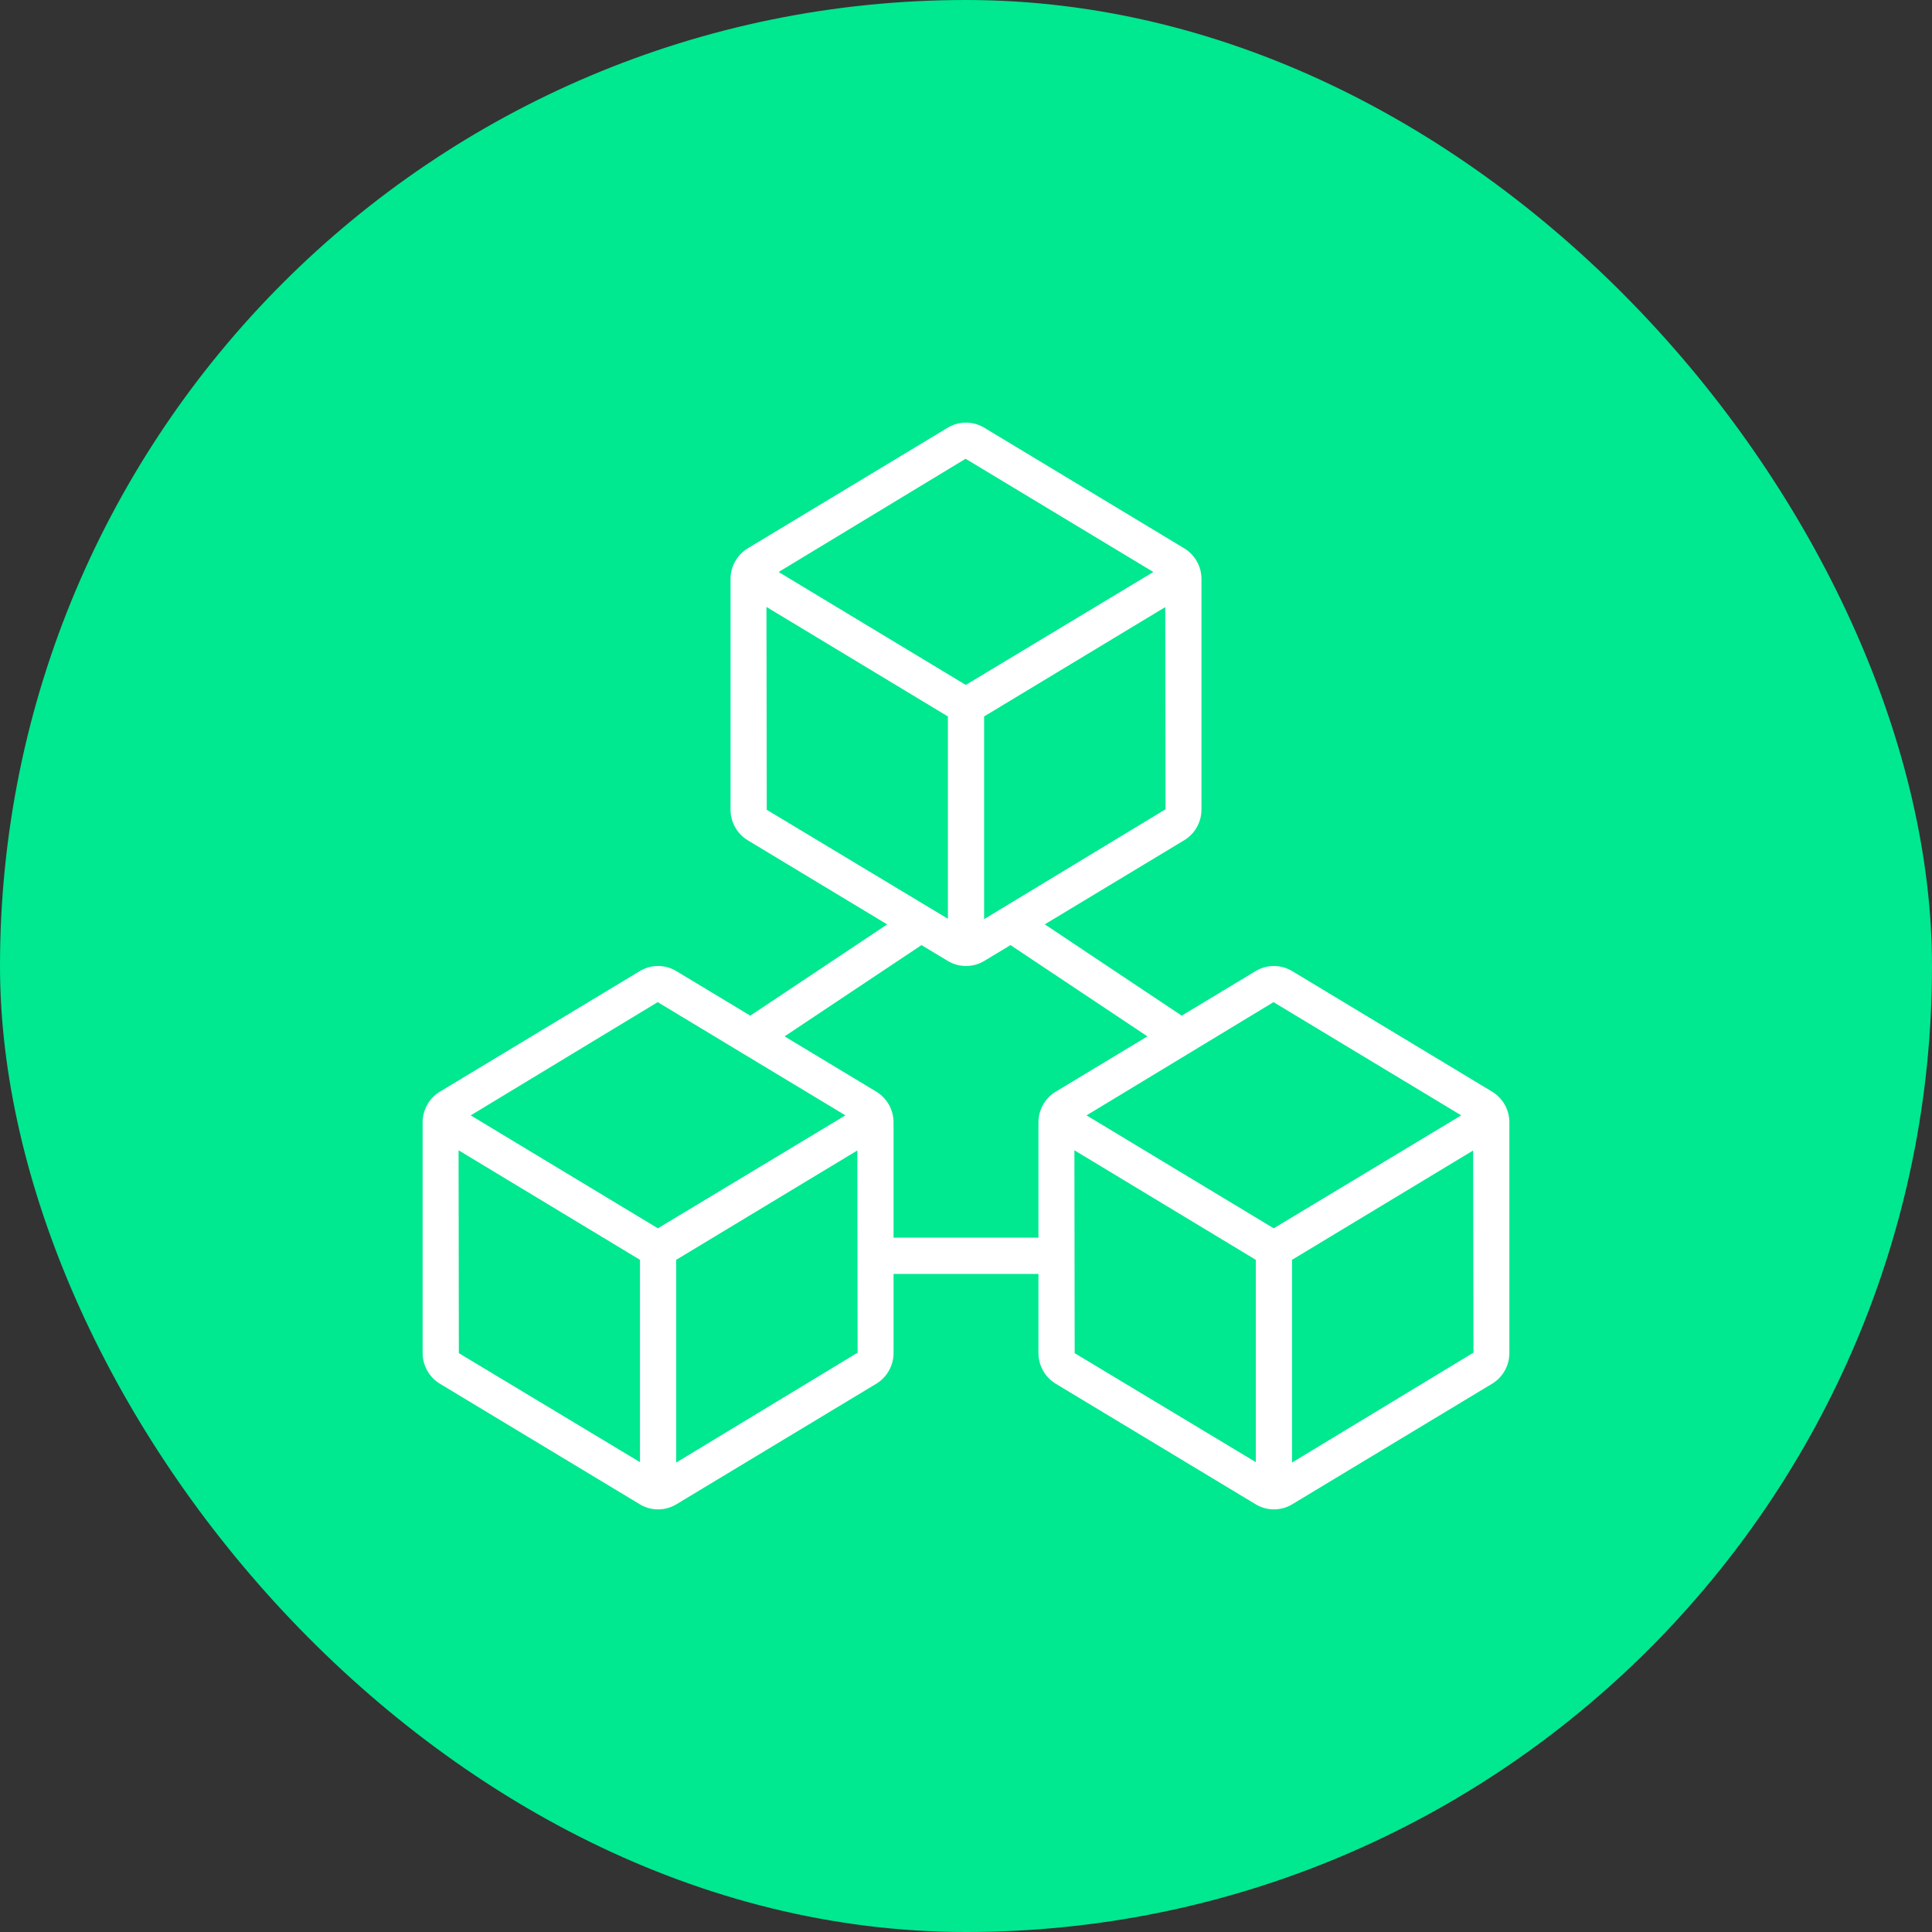 <?xml version="1.0" encoding="UTF-8"?> <svg xmlns="http://www.w3.org/2000/svg" width="64" height="64" viewBox="0 0 64 64" fill="none"><rect x="0" y="0" width="64" height="64" fill="#333333" stroke="none"/><rect width="64" height="64" rx="32" fill="#00E890"></rect><g clip-path="url(#clip0_255_74)"><path d="M49.431 36.164L42.806 32.169C42.623 32.058 42.413 32 42.2 32C41.986 32 41.776 32.058 41.593 32.169L39.146 33.645L34.61 30.62L39.23 27.833C39.403 27.728 39.547 27.58 39.646 27.403C39.746 27.227 39.799 27.028 39.8 26.825V19.175C39.8 18.972 39.747 18.772 39.647 18.596C39.548 18.419 39.404 18.27 39.231 18.165L32.606 14.169C32.423 14.058 32.213 14 32 14C31.786 14 31.576 14.058 31.393 14.169L24.769 18.165C24.596 18.27 24.452 18.419 24.353 18.596C24.253 18.772 24.2 18.972 24.2 19.175V26.825C24.2 27.028 24.253 27.228 24.353 27.405C24.452 27.582 24.596 27.73 24.769 27.835L29.389 30.622L24.853 33.645L22.405 32.169C22.223 32.058 22.013 32 21.799 32C21.585 32 21.376 32.058 21.193 32.169L14.569 36.165C14.396 36.27 14.252 36.419 14.153 36.596C14.053 36.773 14.001 36.972 14 37.175V44.825C14.001 45.028 14.053 45.228 14.153 45.405C14.253 45.582 14.396 45.73 14.569 45.836L21.194 49.831C21.377 49.942 21.587 50 21.8 50C22.014 50 22.224 49.942 22.407 49.831L29.031 45.836C29.204 45.73 29.348 45.581 29.447 45.404C29.547 45.228 29.599 45.028 29.6 44.825V42.2H34.4V44.825C34.401 45.028 34.453 45.228 34.553 45.405C34.653 45.582 34.796 45.73 34.969 45.836L41.594 49.831C41.777 49.942 41.987 50 42.2 50C42.414 50 42.624 49.942 42.807 49.831L49.431 45.836C49.605 45.73 49.748 45.581 49.847 45.404C49.947 45.228 49.999 45.028 50 44.825V37.175C49.999 36.972 49.947 36.772 49.847 36.595C49.747 36.418 49.604 36.27 49.431 36.164ZM42.187 33.197L48.405 36.948L42.193 40.689L35.993 36.948L42.187 33.197ZM32.6 30.448V23.729C32.608 23.724 32.619 23.722 32.627 23.717L38.6 20.111L38.61 26.808L32.6 30.448ZM31.987 15.197L38.205 18.948L31.993 22.689L25.793 18.948L31.987 15.197ZM25.39 20.106L31.378 23.72C31.385 23.724 31.393 23.726 31.4 23.729V30.435L25.4 26.825L25.39 20.106ZM21.787 33.197L28.005 36.948L21.793 40.689L15.593 36.948L21.787 33.197ZM15.2 44.825L15.191 38.105L21.178 41.72C21.185 41.724 21.193 41.725 21.2 41.73V48.435L15.2 44.825ZM22.4 48.449V41.728C22.408 41.724 22.419 41.722 22.427 41.717L28.4 38.111L28.41 44.808L22.4 48.449ZM29.6 41V37.175C29.599 36.972 29.547 36.772 29.447 36.595C29.347 36.418 29.204 36.27 29.031 36.164L25.99 34.331L30.526 31.308L31.394 31.831C31.577 31.942 31.787 32 32 32C32.214 32 32.424 31.942 32.607 31.831L33.474 31.308L38.01 34.331L34.969 36.165C34.795 36.27 34.652 36.419 34.553 36.596C34.453 36.773 34.401 36.972 34.4 37.175V41H29.6ZM35.6 44.825L35.591 38.105L41.578 41.72C41.585 41.724 41.593 41.725 41.6 41.73V48.435L35.6 44.825ZM42.8 48.449V41.728C42.808 41.724 42.819 41.722 42.827 41.717L48.8 38.111L48.81 44.808L42.8 48.449Z" fill="white"></path></g><defs><clipPath id="clip0_255_74"><rect width="36" height="36" fill="white" transform="translate(14 14)"></rect></clipPath></defs></svg> 